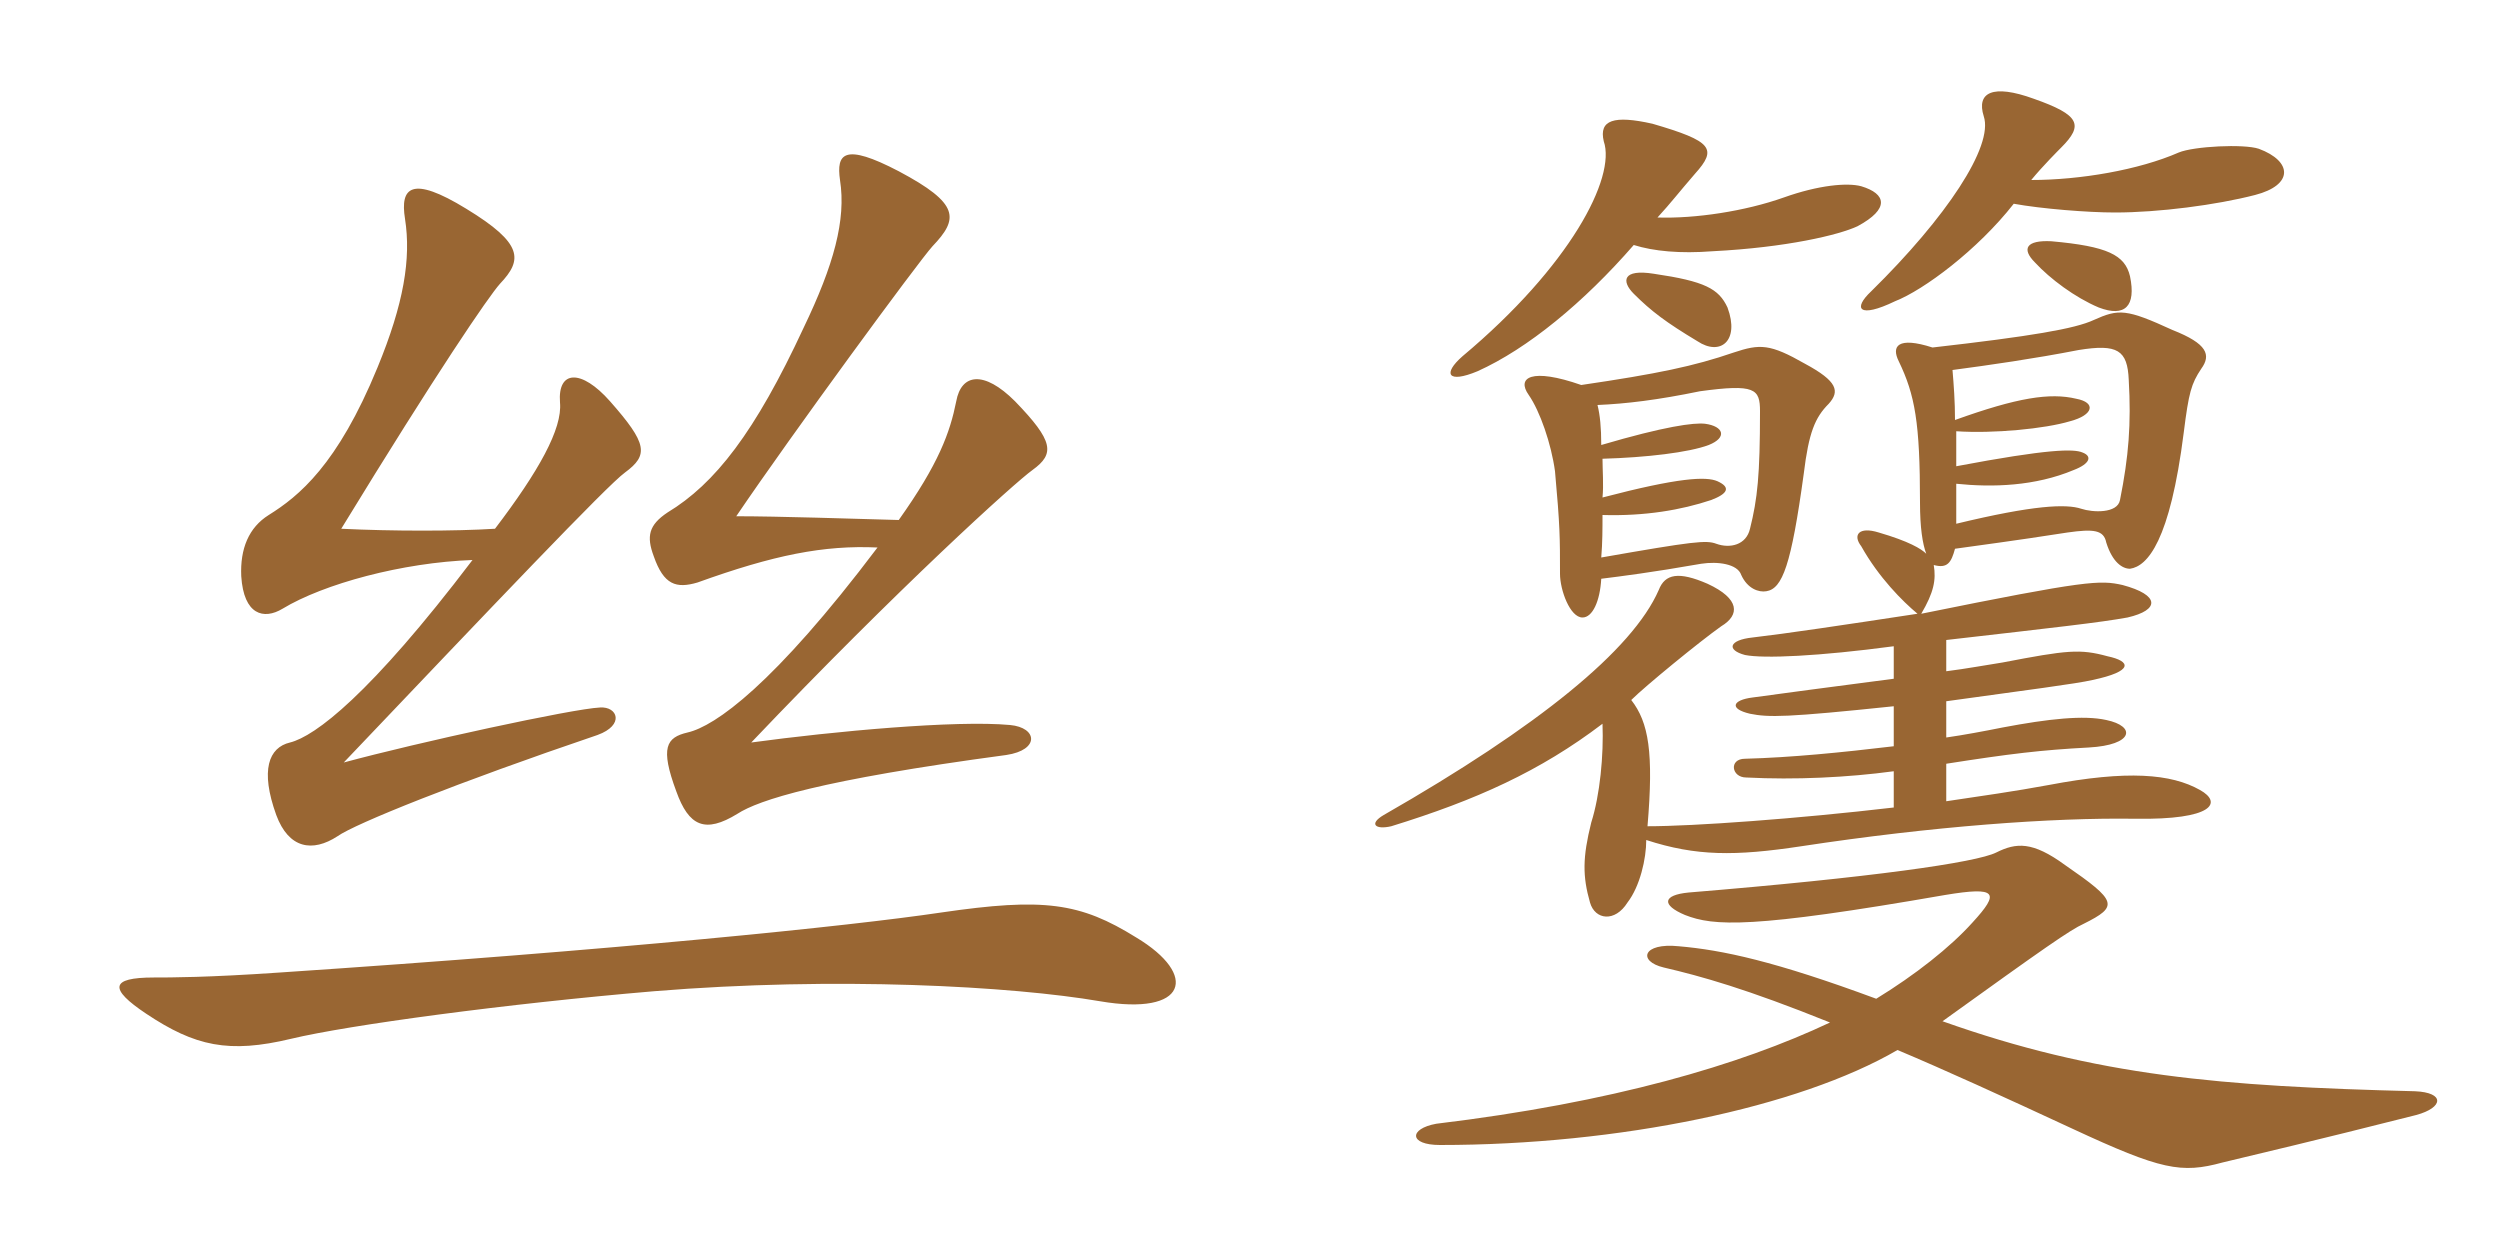 <svg xmlns="http://www.w3.org/2000/svg" xmlns:xlink="http://www.w3.org/1999/xlink" width="300" height="150"><path fill="#996633" padding="10" d="M123.90 56.40C126.60 54.45 126.45 52.95 121.80 48.15C118.05 44.40 115.35 44.85 114.75 48.15C114 51.90 112.65 55.65 107.85 62.40C102.30 62.25 93.45 61.95 88.35 61.95C94.95 52.20 110.25 31.35 111.90 29.55C115.05 26.25 115.20 24.45 107.85 20.55C101.25 17.10 100.35 18.45 100.80 21.60C101.55 26.40 100.05 31.80 96.45 39.30C90.60 51.90 85.80 58.05 80.10 61.50C77.85 63 77.55 64.35 78.45 66.75C79.65 70.20 81.15 70.65 83.70 69.90C92.85 66.60 98.85 65.40 105.30 65.70C92.85 82.20 85.80 87.15 82.50 87.90C79.95 88.50 79.20 89.70 81.15 94.95C82.65 99.15 84.60 100.05 88.50 97.65C91.05 96 98.40 93.60 120.75 90.60C124.80 90 124.50 87.30 121.20 87C114.75 86.40 100.05 87.75 90.15 89.10C107.85 70.50 121.80 57.90 123.90 56.40ZM75 56.70C77.85 54.60 77.70 53.25 73.20 48.15C69.75 44.25 66.90 44.40 67.20 48.30C67.50 51.45 64.65 56.55 59.40 63.45C54.60 63.75 47.10 63.75 40.95 63.45C52.50 44.55 58.65 35.55 60 34.05C62.70 31.20 62.85 29.25 55.95 25.05C49.35 21 48 22.50 48.60 26.25C49.35 31.05 48.45 36.45 45.30 44.10C40.50 55.80 35.85 59.55 32.25 61.80C29.85 63.30 28.80 65.85 28.95 69.15C29.25 73.80 31.65 74.40 33.90 73.05C38.85 70.05 48.30 67.50 56.70 67.20C44.40 83.40 37.80 88.35 34.80 89.10C32.25 89.70 31.20 92.40 33.15 97.80C34.65 101.85 37.50 102.30 40.50 100.35C42.60 98.85 54.90 93.90 71.70 88.20C75 87 74.10 84.75 72 84.90C68.70 85.05 50.10 89.10 41.25 91.50C58.95 72.90 72.90 58.20 75 56.70ZM136.35 112.50C129.60 108.30 125.25 107.70 112.95 109.50C101.85 111.15 73.95 114 33.60 116.70C24.90 117.30 20.40 117.30 18.45 117.30C13.20 117.30 13.05 118.65 17.55 121.65C23.40 125.55 27.45 126.45 34.95 124.65C41.85 123 60.75 120.45 78.45 118.95C100.35 117.15 121.50 118.35 132 120.15C142.50 121.95 143.85 117 136.35 112.50ZM189.75 46.20C183.75 44.10 181.95 45.30 183.45 47.40C184.80 49.35 186.15 53.25 186.60 56.55C187.20 63.15 187.20 64.50 187.20 68.85C187.20 70.80 188.40 74.10 189.90 74.10C191.10 74.10 192 72.15 192.15 69.45C194.55 69.15 198.15 68.70 204.15 67.65C206.10 67.35 208.50 67.65 208.95 69C209.70 70.65 211.05 71.10 211.95 70.95C213.90 70.65 214.95 67.80 216.45 56.85C217.05 51.90 217.80 50.10 219.45 48.45C220.80 46.95 220.50 45.75 216.60 43.65C212.40 41.25 211.20 41.25 208.05 42.30C203.25 43.95 198.90 44.85 189.75 46.20ZM192.15 53.40C192.15 51.30 192 49.80 191.70 48.60C195.15 48.45 198.90 48 204 46.95C210.60 46.05 211.20 46.65 211.20 49.35C211.20 57 210.90 59.85 210 63.45C209.55 65.40 207.60 65.85 205.95 65.25C204.75 64.80 203.25 64.95 192.15 66.90C192.30 65.10 192.30 63.45 192.30 61.80C197.40 61.95 201.75 61.20 205.35 60C207.30 59.25 207.75 58.50 206.10 57.75C204.75 57.15 201.45 57.30 192.30 59.70C192.45 58.20 192.30 56.40 192.30 55.05C197.55 54.90 202.65 54.30 205.05 53.40C207.30 52.50 206.85 51.15 204.60 50.85C203.25 50.70 199.80 51.15 192.15 53.40ZM234.60 50.40C234.60 48.15 234.45 46.20 234.30 44.40C238.80 43.80 244.05 43.05 249.45 42C254.10 41.25 255.30 42 255.45 45.60C255.75 50.85 255.45 54.75 254.40 60C254.10 61.65 251.10 61.50 249.75 61.05C247.95 60.45 244.05 60.60 234.75 62.85C234.75 61.05 234.75 59.55 234.75 58.05C239.10 58.50 244.20 58.35 248.85 56.40C250.80 55.65 251.10 54.75 249.90 54.30C248.85 53.85 245.85 53.85 234.75 55.95C234.75 54.45 234.75 53.10 234.75 51.75C239.25 52.05 245.40 51.45 248.40 50.55C251.25 49.80 251.55 48.30 249.15 47.85C246 47.10 242.10 47.70 234.60 50.40ZM207.30 36.90C206.25 34.65 204.60 33.75 198.45 32.85C194.70 32.25 194.55 33.75 196.05 35.25C198.15 37.35 199.95 38.70 203.70 40.95C206.40 42.75 208.80 40.95 207.30 36.90ZM255.60 33.15C255 30.60 252.90 29.55 246.15 28.95C243.15 28.80 242.55 29.85 244.20 31.50C246 33.45 249 35.70 251.85 36.90C255 38.10 256.35 36.75 255.60 33.15ZM198.90 26.10C200.55 24.30 201.45 23.10 203.40 20.85C206.10 17.85 205.50 16.95 198.30 14.85C193.65 13.80 191.85 14.40 192.45 16.95C193.95 21.30 188.40 31.95 175.50 42.75C173.10 44.85 173.70 46.05 177.30 44.55C183.30 41.85 190.05 36.30 196.05 29.40C198.45 30.15 201.60 30.45 205.50 30.15C214.35 29.70 220.65 28.20 222.90 27.15C226.80 25.05 226.35 23.25 223.35 22.35C221.70 21.90 218.25 22.20 214.05 23.70C209.40 25.35 203.40 26.25 198.90 26.10ZM243.75 21.60C245.10 19.95 247.05 18 247.35 17.70C250.05 15 249.60 13.80 244.05 11.85C239.10 10.05 237.15 11.10 238.05 13.95C239.25 17.55 233.55 26.10 224.55 34.95C222.30 37.05 223.05 38.25 227.40 36.15C230.85 34.80 237.30 30 241.65 24.45C244.95 25.05 250.50 25.50 253.80 25.50C259.05 25.50 265.95 24.60 270.60 23.40C275.25 22.20 275.10 19.35 271.05 17.85C269.25 17.25 263.25 17.55 261.45 18.30C256.65 20.40 249.60 21.60 243.75 21.60ZM197.55 100.80C203.55 102.75 208.20 102.75 216.15 101.55C231.90 99.15 246.30 98.10 256.20 98.25C265.65 98.40 266.70 96.30 264 94.80C260.55 92.85 255.30 92.40 245.85 94.20C241.80 94.95 237.60 95.55 233.55 96.15L233.55 91.65C241.20 90.45 244.95 90 250.65 89.70C256.05 89.40 256.35 87.15 252.75 86.40C250.05 85.80 245.85 86.25 240.30 87.30C238.05 87.75 235.65 88.20 233.55 88.50L233.55 84.15C243.30 82.80 249.15 82.05 251.10 81.60C256.05 80.55 255.75 79.35 252.90 78.75C249.60 77.85 248.10 78 240.30 79.50C238.35 79.80 235.95 80.25 233.55 80.55L233.55 76.80C246.60 75.30 252 74.70 255.30 74.10C259.20 73.20 259.20 71.40 254.70 70.20C252 69.60 250.50 69.60 230.55 73.65C232.05 71.10 232.35 69.60 232.05 67.80C233.70 68.25 234.15 67.50 234.60 65.85C237.75 65.40 241.35 64.95 248.10 63.90C251.25 63.45 252.45 63.60 252.75 65.10C253.50 67.50 254.70 68.25 255.60 68.25C257.70 67.95 260.40 64.95 262.05 51.90C262.65 47.10 262.95 46.05 264.15 44.25C265.35 42.60 264.90 41.25 260.70 39.60C255.15 37.05 254.25 37.05 251.25 38.40C249 39.45 243.75 40.35 231.90 41.70C227.70 40.35 226.95 41.55 227.85 43.35C229.80 47.40 230.40 50.70 230.40 60.30C230.40 63.30 230.70 65.25 231.15 66.45C230.55 65.85 229.05 64.95 225.45 63.90C223.05 63.15 222.30 64.20 223.35 65.55C225.45 69.30 228.30 72.15 230.10 73.65C221.25 75 214.20 76.05 210.30 76.50C207.45 76.80 207.15 78 209.40 78.60C211.65 79.05 218.25 78.75 227.25 77.55L227.25 81.45C218.10 82.65 214.65 83.10 210.30 83.70C207.90 84 207.45 85.05 210 85.65C212.25 86.10 214.35 86.10 227.25 84.75L227.25 89.55C220.95 90.30 214.95 90.90 209.40 91.05C207.45 91.05 207.75 93.30 209.55 93.30C215.40 93.60 221.70 93.30 227.25 92.55L227.25 96.90C215.70 98.25 203.25 99.15 197.70 99.15C198.45 90.30 197.85 86.70 195.75 84C197.40 82.35 204 76.95 206.55 75.15C208.80 73.80 208.80 71.85 204.90 70.05C201.45 68.55 199.80 68.85 199.05 70.80C195.90 78 184.65 87.15 166.05 97.80C164.25 98.85 165 99.60 166.95 99.15C177.15 96 184.80 92.55 192.30 86.85C192.45 90.60 192 95.40 190.95 98.70C189.90 102.90 189.90 105.15 190.80 108.30C191.40 110.40 193.80 110.70 195.30 108.30C196.80 106.35 197.55 103.05 197.55 100.80ZM227.70 126C233.40 128.40 240.30 131.55 248.70 135.45C259.35 140.40 261.75 140.85 266.70 139.50C271.65 138.30 276.90 137.10 289.95 133.80C293.25 132.90 293.40 131.10 289.80 130.95C266.40 130.35 251.70 129.15 233.10 122.55C245.40 113.70 248.40 111.60 250.05 110.85C254.25 108.75 254.10 108.15 247.80 103.80C243.90 100.95 241.95 101.10 239.55 102.30C237.15 103.50 224.55 105.30 202.65 107.10C199.50 107.40 199.35 108.60 202.20 109.80C205.65 111.15 210.15 111.45 233.40 107.40C239.70 106.35 240 107.10 236.70 110.70C234 113.70 229.80 117 225.15 119.85C213 115.35 206.70 114 201.45 113.55C197.10 113.10 196.50 115.35 199.65 116.10C204.15 117.15 209.55 118.65 219.60 122.70C208.80 127.80 193.50 132.30 172.35 134.85C169.05 135.45 169.05 137.40 172.80 137.40C194.25 137.40 215.85 132.90 227.70 126Z"/></svg>